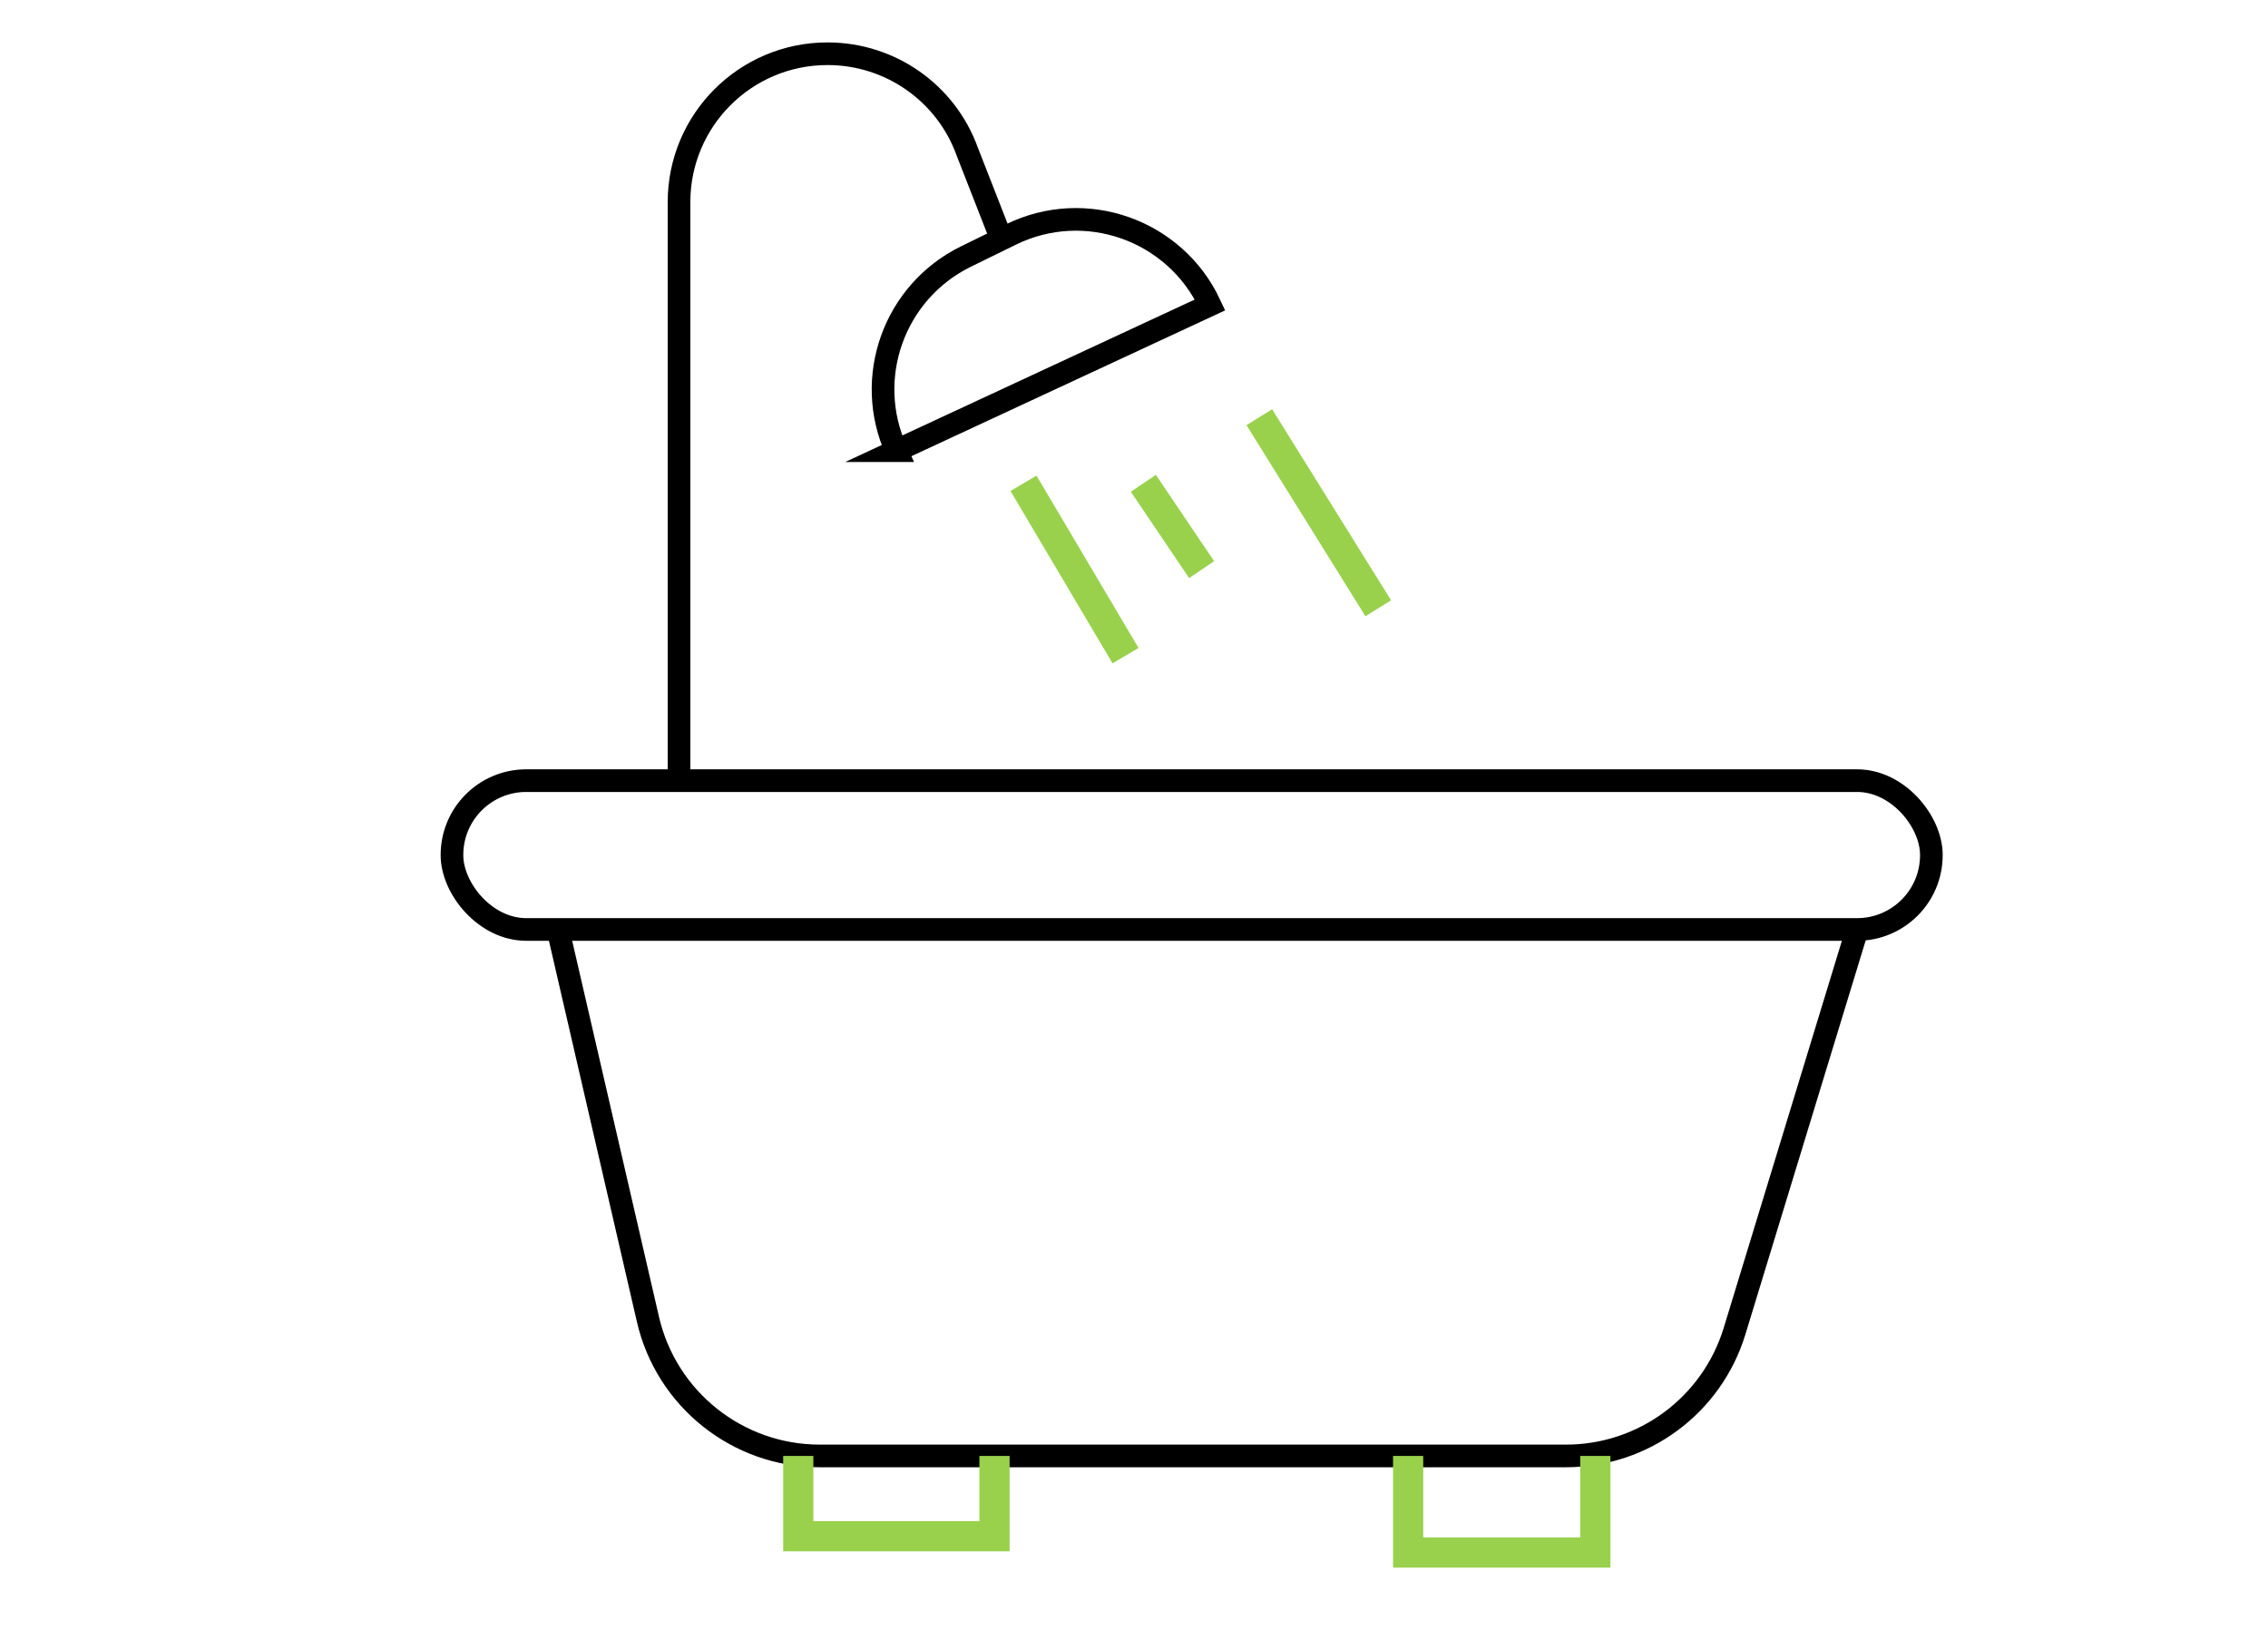 <?xml version="1.0" encoding="UTF-8"?>
<svg id="Capa_1" data-name="Capa 1" xmlns="http://www.w3.org/2000/svg" viewBox="0 0 75.12 54">
  <defs>
    <style>
      .cls-1 {
        stroke: #000;
        stroke-width: .75px;
      }

      .cls-1, .cls-2 {
        fill: none;
        stroke-miterlimit: 10;
      }

      .cls-2 {
        stroke: #99d14c;
      }
    </style>
  </defs>
  <path class="cls-1" d="M33.17,7.92l-1.13-2.89c-.7-1.95-2.55-3.25-4.63-3.25h0c-2.72,0-4.92,2.2-4.92,4.92V25.86"/>
  <rect class="cls-1" x="14.97" y="25.86" width="49" height="4.93" rx="2.46" ry="2.46"/>
  <path class="cls-1" d="M18.48,30.79l2.98,12.91c.61,2.65,2.97,4.53,5.69,4.53h24.72c2.57,0,4.83-1.68,5.58-4.13l4.06-13.3"/>
  <polyline class="cls-2" points="46.64 48.23 46.64 51.43 52.84 51.43 52.84 48.23"/>
  <polyline class="cls-2" points="32.94 48.23 32.94 50.89 26.44 50.89 26.44 48.23"/>
  <path class="cls-1" d="M29.69,14.93l10.39-4.83h0c-1.16-2.49-4.14-3.54-6.6-2.33l-1.49,.73c-2.38,1.17-3.4,4.02-2.3,6.43h0Z"/>
  <line class="cls-2" x1="33.9" y1="16.01" x2="37.28" y2="21.72"/>
  <line class="cls-2" x1="37.87" y1="16.01" x2="39.8" y2="18.87"/>
  <line class="cls-2" x1="41.71" y1="13.82" x2="45.65" y2="20.15"/>
</svg>